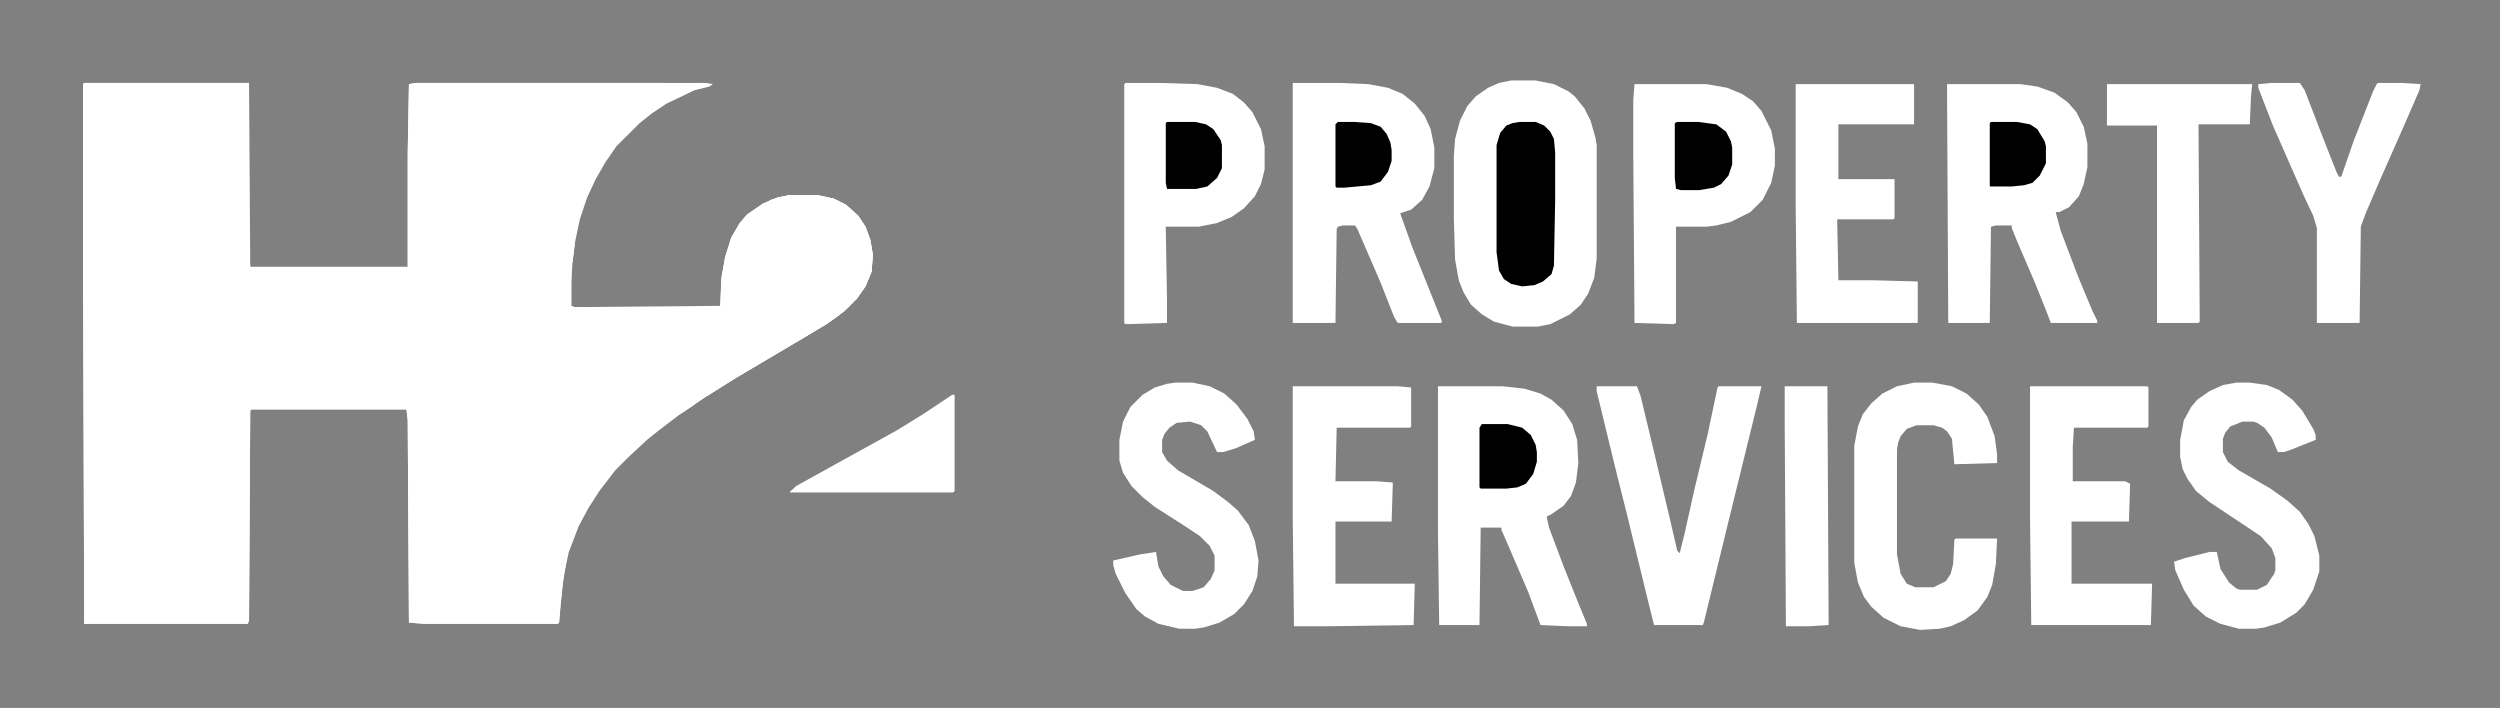 <svg width="226" height="64" viewBox="0 0 226 64" fill="none" xmlns="http://www.w3.org/2000/svg">
<rect x="0" y="0" width="226" height="64" fill="#808080" stroke="none"/>
<path d="M7.614 7.495H22.512L22.622 24.125H36.857V13.883L36.968 7.605L37.63 7.495H63.783L64.445 7.605L64.114 7.826L62.79 8.156L60.252 9.367L58.928 10.248L57.824 11.13L55.727 13.222L54.734 14.654L53.852 16.196L53.079 17.848L52.417 19.83L51.976 21.923L51.755 23.685L51.645 25.557V27.649L51.976 27.76L65.107 27.649L65.218 25.116L65.549 23.244L66.101 21.482L66.873 20.16L67.535 19.39L68.97 18.398L70.294 17.848L71.397 17.627H73.825L75.37 17.958L76.474 18.509L77.577 19.5L78.239 20.491L78.681 21.702L78.901 23.024L78.791 24.566L78.239 25.887L77.467 26.989L76.363 28.09L74.708 29.302L73.053 30.293L66.542 34.147L63.894 35.799L61.466 37.451L59.59 38.883L58.486 39.764L56.831 41.306L55.617 42.518L54.183 44.39L53.19 45.932L52.307 47.584L51.424 49.897L50.982 51.879L50.651 54.742L50.541 56.284L50.431 56.394H38.402L36.968 56.284L36.857 38.002L36.747 37.011H22.732L22.622 37.121L22.512 56.064L22.401 56.394H7.614L7.504 22.143V7.605L7.614 7.495Z" fill="white"/>
<path d="M7.614 7.495H22.512V18.178H22.401V17.627L21.408 17.297L18.539 16.196L13.794 14.654L10.263 13.773L7.835 13.332V16.746L8.056 19.059L8.497 20.381V20.601L8.828 20.711L9.601 22.033L10.594 22.583L13.573 22.694L15.118 22.914V22.804L16.001 22.914L17.436 23.354L19.753 24.235L21.077 24.015L21.739 25.337V25.557L22.181 25.777L22.512 26.108L23.174 26.328L24.277 26.989L26.264 27.87L26.595 28.09L27.257 28.31L27.919 28.751L29.685 29.632L30.898 30.513L31.671 31.504L32.112 32.495L32.002 33.487L32.443 33.707L32.774 34.037L32.443 34.258L32.995 34.478L33.657 34.918L34.981 35.469L36.416 36.35L36.968 36.681L37.409 37.892L37.63 38.773L37.851 39.764L38.071 39.874L39.175 43.178L39.395 44.059L39.506 44.39L40.278 44.5L41.051 44.941L42.044 45.051L42.596 45.271L42.816 45.491L43.478 45.711H44.803L45.796 44.61L47.01 43.068L47.672 42.297L48.003 42.628L49.438 45.932L50.651 49.126L50.872 49.786H51.313L51.203 50.778L50.872 52.76L50.541 56.284L50.431 56.394H38.402L36.968 56.284L36.857 38.002L36.747 37.011H22.732L22.622 37.121L22.512 56.064L22.401 56.394H7.614L7.504 22.143V7.605L7.614 7.495Z" fill="white"/>
<path d="M136.616 7.275H138.823L140.479 7.606L141.803 8.267L142.354 8.707L143.237 9.808L143.789 10.91L144.23 12.452L144.341 13.113V23.355L144.12 25.117L143.568 26.549L142.906 27.54L141.913 28.421L140.147 29.302L139.044 29.522H136.727L135.071 29.082L133.968 28.421L132.975 27.54L132.312 26.439L131.871 25.337L131.54 23.465L131.43 19.831V14.104L131.54 12.562L131.981 10.91L132.644 9.588L133.416 8.707L134.52 7.936L135.513 7.496L136.616 7.275Z" fill="white"/>
<path d="M71.398 17.628H73.826L75.371 17.958L76.475 18.509L77.578 19.5L78.24 20.491L78.682 21.703L78.902 23.024L78.792 24.566L78.24 25.888L77.468 26.989L76.364 28.091L74.709 29.302L73.054 30.293L66.543 34.148L63.895 35.8L61.467 37.452L60.915 37.562L60.253 38.003L59.701 37.892L59.37 37.562L58.818 37.672L58.046 38.333L57.825 38.223L58.598 37.342L57.825 37.452L57.053 37.892L56.942 38.223H56.722L56.611 38.553L55.839 38.663V38.333L56.391 37.782L56.501 37.232L56.722 36.02L57.163 35.359L57.384 34.589H57.605L57.494 33.157V33.047L56.722 32.826L56.501 32.386V32.055H55.949L55.728 31.615H55.508L55.066 31.174L55.177 30.734L55.508 30.624L55.618 30.073L55.949 29.963L56.06 29.743H56.722L56.832 29.412L58.267 28.972L62.681 28.311L64.115 28.201H64.777L65.219 27.98L65.329 27.76L65.108 27.65L65.219 25.117L65.55 23.245L66.102 21.483L66.874 20.161L67.536 19.39L68.971 18.399L70.295 17.848L71.398 17.628Z" fill="white"/>
<path d="M116.863 7.495H121.057L123.705 7.605L125.471 7.936L126.795 8.486L127.898 9.367L128.781 10.469L129.333 11.68L129.664 13.332V15.204L129.223 16.857L128.561 18.068L127.567 18.949L126.574 19.279L127.678 22.363L130.326 28.971V29.191H126.354L126.022 28.641L124.809 25.557L122.712 20.711L122.491 20.381H121.388L120.946 20.491L120.836 20.711L120.726 29.191H116.863V7.495Z" fill="white"/>
<path d="M176.012 7.605H182.633L184.178 7.826L185.723 8.376L186.937 9.257L187.709 10.139L188.371 11.46L188.702 13.002V15.095L188.371 16.636L187.93 17.738L187.047 18.729L186.164 19.169H185.833L186.274 20.822L187.819 24.896L189.144 28.09L189.585 28.971V29.192H185.392L185.061 28.311L183.957 25.557L182.302 21.703L181.86 20.601V20.381H180.426L179.984 20.491L179.874 29.192H176.122L176.012 7.605Z" fill="white"/>
<path d="M129.992 34.919H135.841L137.827 35.139L139.262 35.58L140.255 36.13L141.358 37.122L142.131 38.333L142.572 39.765L142.683 41.857L142.462 43.62L142.021 44.831L141.358 45.712L140.255 46.483L139.813 46.703L140.034 47.694L141.358 51.219L142.683 54.523L143.455 56.395V56.615H141.8L139.262 56.505L138.158 53.532L136.172 48.906L135.73 47.915V47.694H133.854L133.744 56.505H130.103L129.992 48.135V34.919Z" fill="white"/>
<path d="M37.631 7.495H59.922L60.032 7.715L55.728 8.046L53.852 8.486L52.087 9.367L50.983 10.028L50.321 11.019L50.432 11.79L49.88 13.442L49.328 14.544L48.225 16.196L47.452 17.077L46.569 18.288L46.238 18.619L46.128 18.949L45.466 19.279H45.245V19.5L44.142 20.16L42.376 21.372L40.61 22.033L39.617 22.694L38.955 23.465L38.734 24.015L38.293 24.346L37.19 24.676L36.969 24.896L36.196 25.006L35.093 24.896L34.32 24.786L32.113 24.676H22.733L22.071 24.566L21.961 24.125L22.182 23.575L22.292 20.601H22.402L22.623 24.125H36.858V13.883L36.969 7.605L37.631 7.495Z" fill="white"/>
<path d="M101.743 7.495H104.723L108.254 7.605L110.02 7.936L111.454 8.486L112.447 9.257L113.22 10.138L113.992 11.68L114.323 13.222V15.315L113.992 16.636L113.44 17.738L112.447 18.839L111.344 19.61L110.02 20.16L108.364 20.491H105.385L105.495 26.989V29.191L101.743 29.302L101.633 29.191V7.605L101.743 7.495Z" fill="white"/>
<path d="M147.759 7.605H154.27L156.146 7.936L157.47 8.487L158.463 9.147L159.235 10.028L160.118 11.79L160.449 13.443V14.984L160.118 16.526L159.346 18.068L158.242 19.169L156.477 20.051L155.152 20.381L154.27 20.491H151.511V29.192L151.29 29.302L147.759 29.192L147.648 13.883V9.037L147.759 7.605Z" fill="white"/>
<path d="M106.269 34.588H107.813L109.358 34.918L110.683 35.579L111.786 36.57L112.779 37.892L113.331 38.993L113.441 39.764L111.676 40.535L110.572 40.865H110.021L109.138 38.993L108.586 38.443L107.593 38.112L106.379 38.222L105.717 38.663L105.275 39.214L105.055 39.764V40.865L105.496 41.636L106.489 42.517L109.689 44.39L111.014 45.381L111.896 46.152L112.89 47.474L113.441 48.905L113.772 50.667L113.662 52.099L113.221 53.421L112.448 54.632L111.565 55.513L110.241 56.284L108.807 56.725L108.034 56.835H106.6L104.724 56.394L103.51 55.733L102.737 55.073L101.744 53.641L100.861 51.879L100.641 51.108V50.667L103.068 50.117L104.503 49.896L104.724 51.218L105.165 52.099L105.827 52.87L106.931 53.421H107.813L108.807 53.09L109.469 52.319L109.8 51.548V50.227L109.358 49.346L108.476 48.465L107.151 47.584L104.393 45.822L103.289 44.94L102.296 43.949L101.523 42.738L101.192 41.636V39.764L101.523 38.112L102.186 36.791L103.289 35.689L104.393 35.028L105.496 34.698L106.269 34.588Z" fill="white"/>
<path d="M202.163 34.588H203.377L204.922 34.808L206.025 35.249L207.239 36.13L208.122 37.121L209.115 38.773L209.336 39.324V39.764L207.129 40.645L206.467 40.865H205.915L205.363 39.544L204.701 38.663L204.039 38.222L203.708 38.112H202.715L201.611 38.553L201.17 39.103L200.949 39.654V40.865L201.391 41.747L202.384 42.517L205.253 44.169L206.798 45.271L207.901 46.262L208.674 47.363L209.226 48.465L209.667 50.227V51.659L209.115 53.311L208.343 54.632L207.57 55.403L206.136 56.284L204.701 56.725L203.929 56.835H202.384L200.729 56.394L199.404 55.733L198.301 54.742L197.418 53.311L196.646 51.548L196.535 50.778L197.528 50.447L199.735 49.896H200.397L200.729 51.438L201.501 52.65L202.163 53.2L202.494 53.311H204.039L204.922 52.87L205.584 51.879L205.694 51.548V50.447L205.363 49.566L204.37 48.465L199.735 45.381L198.521 44.39L197.749 43.288L197.308 42.407L197.087 41.306V39.764L197.418 38.002L198.08 36.791L198.632 36.13L199.735 35.359L200.949 34.808L202.163 34.588Z" fill="white"/>
<path d="M173.032 34.588H174.688L176.453 34.918L177.777 35.579L178.881 36.57L179.653 37.672L180.315 39.434L180.536 41.086V41.857L176.674 41.967L176.453 39.654L176.012 38.993L175.57 38.663L174.798 38.443H173.253L172.37 38.773L171.818 39.434L171.598 39.984L171.487 40.645V50.117L171.818 51.879L172.37 52.76L173.143 53.09H174.798L175.901 52.54L176.343 51.879L176.563 50.998L176.674 48.795L176.784 48.685H180.536L180.426 50.998L180.095 52.87L179.653 53.971L178.771 55.183L177.557 56.064L176.343 56.615L175.35 56.835L173.584 56.945L171.818 56.615L170.273 55.844L169.17 54.852L168.508 53.971L167.956 52.65L167.625 50.888V40.315L167.956 38.553L168.397 37.451L169.17 36.46L170.163 35.579L171.487 34.918L173.032 34.588Z" fill="white"/>
<path d="M116.863 34.919H126.354L127.567 35.029V38.553L127.457 38.663H120.836L120.726 43.509H124.478L125.912 43.62L125.802 47.144H120.726V52.761H127.898L127.788 56.505L120.063 56.615H116.974L116.863 46.813V34.919Z" fill="white"/>
<path d="M162.328 7.605H173.032V11.24H166.19V16.196H171.267V19.72L171.156 19.83H166.08L166.19 25.337H169.391L173.363 25.447V29.192H162.438L162.328 18.509V7.605Z" fill="white"/>
<path d="M183.516 34.919H194.109L194.22 35.029V38.553L194.109 38.663H187.488L187.378 40.426V43.509H192.123L192.564 43.73L192.454 47.144H187.268V52.761H194.551L194.44 56.505H183.626L183.516 47.034V34.919Z" fill="white"/>
<path d="M144.34 34.919H147.981L148.312 35.8L149.526 40.866L150.961 46.923L151.623 49.787L151.844 50.007L152.285 48.245L153.168 44.28L154.382 39.214L155.265 35.029L155.375 34.919H159.237L158.796 36.791L156.037 48.025L154.051 56.175L153.94 56.505H149.526L149.085 54.743L147.099 46.593L145.995 42.188L144.34 35.359V34.919Z" fill="white"/>
<path d="M205.362 7.495H207.9L208.342 8.156L209.997 12.451L211.211 15.535L211.432 15.975H211.652L212.756 12.781L214.521 8.266L214.853 7.605L214.963 7.495H217.06L218.825 7.605L218.715 8.156L217.28 11.46L215.184 16.196L213.859 19.279L213.418 20.491L213.308 29.191H209.445V20.601L209.114 19.5L208.231 17.627L207.018 14.874L205.473 11.35L204.148 7.936V7.605L205.362 7.495Z" fill="white"/>
<path d="M190.469 7.605H203.601L203.49 8.707L203.38 11.24H198.745L198.855 29.081L198.745 29.192H194.993V11.35H190.469V7.605Z" fill="white"/>
<path d="M51.202 21.262L51.754 21.592L51.644 22.694V27.87L53.961 28.09L54.182 28.2V29.191L53.52 31.504L52.637 33.486L51.975 34.588L51.423 35.139L50.209 36.02L49.216 36.791H48.554L48.664 37.451L48.223 37.672L47.56 37.341H46.678L46.126 37.011V36.791H45.905L44.912 35.799L44.36 35.469L43.919 34.478V34.258H43.036L42.815 34.147V33.927L42.484 33.817L42.595 33.266L43.698 32.385L44.029 31.614L44.25 30.513L44.471 30.183L44.581 28.971L44.912 28.641L45.905 28.31L46.126 27.76L45.905 27.429L46.126 26.768L46.678 26.108L46.788 26.548L47.56 25.337L48.002 25.227L48.443 24.235L49.216 23.354L49.547 23.024H49.768V22.363L50.099 22.253L50.209 22.914L50.65 22.583L51.092 21.372L51.202 21.262Z" fill="white"/>
<path d="M161.336 34.919H165.198L165.309 56.505L163.543 56.615H161.446L161.336 38.113V34.919Z" fill="white"/>
<path d="M137.386 11.02H138.82L139.593 11.35L140.145 11.901L140.476 12.561L140.586 13.773V18.068L140.476 24.015L140.255 24.786L139.482 25.447L138.71 25.777L137.606 25.888L136.613 25.667L135.951 25.227L135.51 24.456L135.289 22.804V13.112L135.62 12.011L136.172 11.35L136.724 11.13L137.386 11.02Z" fill="black"/>
<path d="M86.075 35.69H86.296V44.39L86.186 44.5H71.398L71.95 43.95L74.93 42.297L81.109 38.883L83.427 37.452L86.075 35.69Z" fill="white"/>
<path d="M71.397 17.628H73.825L75.37 17.958L76.474 18.509L77.577 19.5L78.239 20.491L78.681 21.703L78.901 23.024L78.791 24.566L78.239 25.888L77.467 26.989L76.363 28.091L74.708 29.302L73.053 30.293L66.542 34.148L63.894 35.8L63.562 35.69L64.335 35.029L65.107 34.699L65.769 33.928L66.542 33.377L66.652 33.047H66.321L66.542 32.606L67.977 31.395L69.411 30.293L70.735 29.192L71.287 28.641L72.17 27.87L72.832 26.439V25.227L73.936 24.126L74.708 23.135L75.37 22.253L75.811 21.593L75.922 20.051L76.032 19.5L75.811 18.729L75.26 18.619V18.399L74.156 18.179L72.17 17.958H71.287L69.301 18.399L69.632 18.069L71.397 17.628Z" fill="white"/>
<path d="M151.623 11.02H153.499L155.154 11.24L156.037 11.901L156.479 12.782L156.589 13.332V14.874L156.258 15.865L155.596 16.636L154.934 16.967L153.609 17.187H151.954L151.513 17.077L151.402 16.086V11.13L151.623 11.02Z" fill="black"/>
<path d="M105.497 11.02H108.035L109.028 11.24L109.69 11.68L110.353 12.671L110.463 13.112V15.205L110.021 16.086L109.139 16.857L108.146 17.077H105.497L105.387 16.526V11.13L105.497 11.02Z" fill="black"/>
<path d="M133.967 38.333H136.284L137.608 38.663L138.381 39.324L138.822 40.205L138.933 40.866V41.747L138.602 42.849L137.939 43.73L137.167 44.06L136.174 44.17H133.856L133.746 44.06V38.663L133.967 38.333Z" fill="black"/>
<path d="M120.947 11.02H122.382L123.927 11.13L124.81 11.46L125.361 12.121L125.692 12.892L125.803 13.553V14.544L125.472 15.535L124.81 16.416L123.927 16.747L121.499 16.967H120.837L120.727 16.857V11.24L120.947 11.02Z" fill="black"/>
<path d="M179.985 11.02H182.303L183.517 11.24L184.179 11.68L184.841 12.782L184.951 13.222V14.764L184.399 15.865L183.737 16.526L182.965 16.747L181.861 16.857H179.875V11.13L179.985 11.02Z" fill="black"/>
<path d="M71.95 44.17H77.247L79.785 44.28L86.186 44.39V44.5H71.398L71.619 44.28L71.95 44.17Z" fill="white"/>
<path d="M76.804 27.209H77.024L76.804 27.649L75.811 28.531L75.038 29.081L74.707 28.971L75.48 28.31H75.7V28.09L76.142 27.87L76.583 27.429H76.804V27.209Z" fill="white"/>
<path d="M56.502 39.875H57.054L57.385 40.095L56.723 40.866L56.281 40.976V40.646L56.502 39.875Z" fill="white"/>
<path d="M51.866 21.593L51.977 21.923L51.756 23.685L51.535 24.016V22.694L51.645 21.813L51.866 21.593Z" fill="white"/>
<path d="M64.887 34.809L65.107 35.029L63.894 35.8L63.562 35.69L64.335 35.029L64.887 34.809Z" fill="white"/>
<path d="M58.706 38.773L58.927 39.104L58.485 39.324V39.544L58.044 39.654L57.934 39.324L58.706 38.773Z" fill="white"/>
<path d="M62.679 36.24H62.899L62.789 36.571L61.796 37.231L61.465 37.121L62.679 36.24Z" fill="white"/>
<path d="M76.804 27.209H77.024L76.804 27.649L76.031 28.31V27.98L76.583 27.429H76.804V27.209Z" fill="white"/>
</svg>
